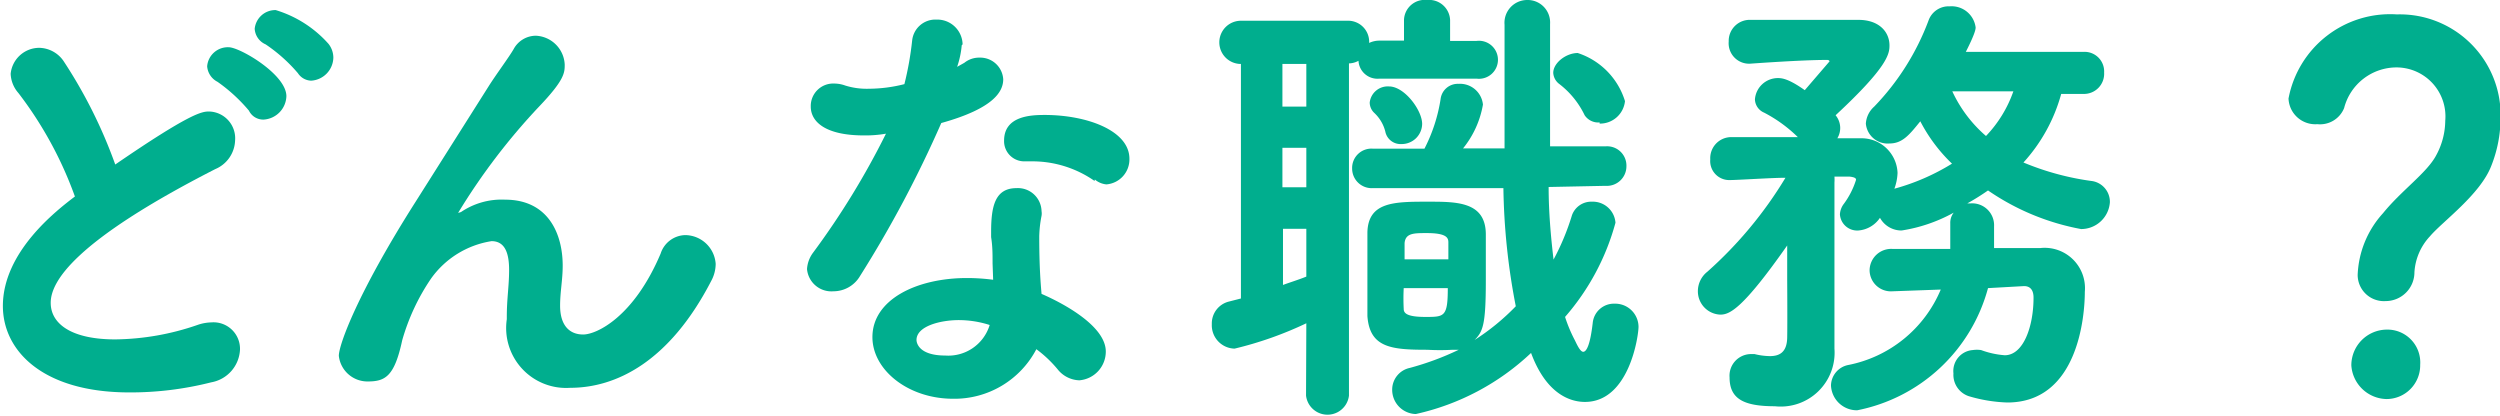 <svg xmlns="http://www.w3.org/2000/svg" xmlns:xlink="http://www.w3.org/1999/xlink" width="86.77" height="14.45" viewBox="0 0 86.77 14.45"><defs><style>.cls-1{fill:none;}.cls-2{clip-path:url(#clip-path);}.cls-3{fill:#00ae8e;}</style><clipPath id="clip-path" transform="translate(-2 -1)"><rect class="cls-1" width="90" height="17"/></clipPath></defs><g id="レイヤー_2" data-name="レイヤー 2"><g id="レイヤー_1-2" data-name="レイヤー 1"><g class="cls-2"><path class="cls-3" d="M2.64,4.23a1.07,1.07,0,0,1-.27-.67,1,1,0,0,1,1-.9,1.05,1.05,0,0,1,.83.45A16.82,16.82,0,0,1,6,6.71C8.58,4.94,9,4.87,9.25,4.87a.93.93,0,0,1,.91,1,1.12,1.12,0,0,1-.69,1c-4.91,2.51-5.71,3.91-5.71,4.64S4.48,12.78,6,12.78a9,9,0,0,0,2.85-.5,1.54,1.54,0,0,1,.48-.09.92.92,0,0,1,1,.94,1.21,1.21,0,0,1-1,1.14,11.38,11.38,0,0,1-2.84.35c-3,0-4.39-1.44-4.39-3,0-1.87,1.84-3.3,2.5-3.8A13.28,13.28,0,0,0,2.64,4.23Zm8,.61a5.69,5.69,0,0,0-1.09-1,.66.66,0,0,1-.36-.54.72.72,0,0,1,.75-.66c.38,0,2,.94,2,1.7a.84.84,0,0,1-.78.81A.55.55,0,0,1,10.64,4.84Zm1.7-1.3a5.51,5.51,0,0,0-1.12-1A.63.63,0,0,1,10.84,2a.72.72,0,0,1,.73-.65A4,4,0,0,1,13.4,2.52a.78.78,0,0,1,.17.48.82.82,0,0,1-.77.8A.57.57,0,0,1,12.34,3.54Z" transform="translate(-2 -1)"/><path class="cls-3" d="M21.79,14.46a2.08,2.08,0,0,1-2.2-2.38V12c0-.64.08-1.07.08-1.63s-.13-1-.61-1a3.18,3.18,0,0,0-2.1,1.3,7.39,7.39,0,0,0-1,2.14c-.27,1.26-.59,1.43-1.2,1.43a1,1,0,0,1-1-.89c0-.38.64-2.16,2.66-5.34l2.53-4c.27-.43.7-1,.88-1.31a.88.88,0,0,1,.77-.46,1.05,1.05,0,0,1,1,1c0,.28,0,.53-.9,1.47a22,22,0,0,0-2.8,3.68s0,0,0,0L18,8.36a2.51,2.51,0,0,1,1.53-.43c1.51,0,2,1.2,2,2.29,0,.5-.09.9-.09,1.39,0,.69.33,1,.8,1S24,12,24.93,9.8a.92.92,0,0,1,.85-.64,1.07,1.07,0,0,1,1.06,1,1.26,1.26,0,0,1-.16.6C25.22,13.58,23.36,14.46,21.79,14.46Z" transform="translate(-2 -1)"/><path class="cls-3" d="M35.38,2.57a3.17,3.17,0,0,1-.16.75l.25-.14A.82.82,0,0,1,36,3a.8.8,0,0,1,.82.75c0,.4-.28,1-2.15,1.52a40,40,0,0,1-2.82,5.31,1.07,1.07,0,0,1-.92.53.85.85,0,0,1-.92-.77,1.06,1.06,0,0,1,.21-.57,27.37,27.37,0,0,0,2.53-4.13,4.19,4.19,0,0,1-.77.06c-1.34,0-1.84-.48-1.84-1a.78.78,0,0,1,.82-.8,1.14,1.14,0,0,1,.38.07,2.5,2.5,0,0,0,.82.11,5.07,5.07,0,0,0,1.23-.16,11.14,11.14,0,0,0,.27-1.52.81.81,0,0,1,.84-.72.88.88,0,0,1,.91.86Zm1.07,7.57c0-.34,0-.59-.05-.91V9.05c0-.88.13-1.52.88-1.52a.82.82,0,0,1,.87.8.47.47,0,0,1,0,.16,4.12,4.12,0,0,0-.08.71c0,1.08.05,1.64.08,2,.83.36,2.23,1.14,2.23,2a1,1,0,0,1-.92,1,1,1,0,0,1-.75-.38,4.16,4.16,0,0,0-.74-.7,3.21,3.21,0,0,1-2.89,1.72c-1.56,0-2.8-1-2.8-2.14,0-1.3,1.53-2.05,3.28-2.05a7,7,0,0,1,.91.06Zm-.1,2.14a3.52,3.52,0,0,0-1.07-.17c-.64,0-1.47.21-1.47.69,0,.08.06.54,1,.54a1.5,1.5,0,0,0,1.52-1Zm3.64-5a3.77,3.77,0,0,0-2.16-.68h-.26a.7.7,0,0,1-.72-.72c0-.86.94-.89,1.41-.89,1.46,0,2.94.54,2.94,1.52a.87.87,0,0,1-.8.89A.72.72,0,0,1,40,7.23Z" transform="translate(-2 -1)"/><path class="cls-3" d="M47.34,12.22a12.6,12.6,0,0,1-2.49.88.81.81,0,0,1-.79-.85.78.78,0,0,1,.58-.78l.43-.11V3.22h0a.75.75,0,1,1,0-1.5h3.69a.73.73,0,0,1,.76.77v0a.84.84,0,0,1,.37-.08h.84V1.69a.72.72,0,0,1,.8-.69.73.73,0,0,1,.8.69v.73l.92,0a.66.66,0,1,1,0,1.31H49.87a.66.66,0,0,1-.72-.62.7.7,0,0,1-.33.09V14.73a.75.75,0,0,1-1.49,0Zm0-9h-.83V4.7h.83Zm0,2.91h-.83V7.5h.83Zm0,2.81h-.81v1.95c.27-.1.54-.18.81-.29Zm8.41-1.45c0,.89.08,1.75.17,2.52a8.38,8.38,0,0,0,.64-1.54A.71.71,0,0,1,57.25,8a.79.79,0,0,1,.82.73A8.26,8.26,0,0,1,56.32,12a5.06,5.06,0,0,0,.34.81c.06.12.18.4.29.4s.24-.22.33-1a.74.74,0,0,1,.76-.67.81.81,0,0,1,.83.8c0,.31-.32,2.61-1.86,2.61-.51,0-1.34-.27-1.87-1.7a8.49,8.49,0,0,1-4,2.12.84.84,0,0,1-.82-.85.77.77,0,0,1,.61-.75,9.79,9.79,0,0,0,1.7-.63l-.21,0a8,8,0,0,1-.88,0c-1.25,0-2-.07-2.08-1.17,0-.35,0-.91,0-1.46s0-1.12,0-1.45C49.49,8,50.4,8,51.57,8c1,0,2,0,2,1.14,0,.43,0,1,0,1.6,0,1.53-.1,1.77-.39,2.06a7.91,7.91,0,0,0,1.43-1.17,22.94,22.94,0,0,1-.43-4.1H49.65a.68.68,0,0,1-.72-.68.67.67,0,0,1,.72-.69h1.79A5.64,5.64,0,0,0,52,4.44a.6.6,0,0,1,.62-.53.8.8,0,0,1,.85.72,3.31,3.31,0,0,1-.69,1.52h1.44c0-1.39,0-2.86,0-4.29h0A.79.79,0,0,1,55,1a.78.78,0,0,1,.8.83v0c0,1.05,0,2.24,0,3.44v.81h1.92a.67.67,0,0,1,.73.69.68.68,0,0,1-.73.68ZM50.64,6a.54.54,0,0,1-.56-.44,1.34,1.34,0,0,0-.38-.64.5.5,0,0,1-.16-.36A.63.63,0,0,1,50.21,4c.54,0,1.15.83,1.15,1.3A.71.71,0,0,1,50.64,6ZM52.27,10c0-.22,0-.43,0-.59s-.07-.32-.75-.32c-.45,0-.74,0-.77.35,0,.15,0,.34,0,.56Zm-1.55,1a7.09,7.09,0,0,0,0,.72c0,.14.09.28.75.28s.78,0,.78-1Zm6.8-5.75A.57.57,0,0,1,57,5a3,3,0,0,0-.9-1.1.52.52,0,0,1-.19-.37c0-.35.45-.69.85-.69A2.54,2.54,0,0,1,58.4,4.51.87.87,0,0,1,57.52,5.29Z" transform="translate(-2 -1)"/><path class="cls-3" d="M71,11a5.88,5.88,0,0,1-4.54,4.24.9.9,0,0,1-.91-.86.74.74,0,0,1,.59-.71,4.4,4.4,0,0,0,3.22-2.62l-1.67.06h0a.74.74,0,0,1-.8-.72.75.75,0,0,1,.8-.75l2,0V9.42c0-.19,0-.4,0-.61V8.75a.57.57,0,0,1,.12-.37A5.44,5.44,0,0,1,68,9a.85.85,0,0,1-.75-.44A1,1,0,0,1,66.5,9a.6.6,0,0,1-.64-.56A.66.66,0,0,1,66,8.07a2.82,2.82,0,0,0,.42-.83c0-.06-.06-.09-.22-.11l-.53,0a1.55,1.55,0,0,1,0,.21s0,2.39,0,3.25c0,.26,0,1.83,0,2.39v.12a1.87,1.87,0,0,1-2.07,2c-1.07,0-1.57-.25-1.57-1a.75.75,0,0,1,.71-.81h.16a2.33,2.33,0,0,0,.53.07c.33,0,.59-.13.6-.64s0-2,0-2c0-.4,0-.81,0-1.2-1.55,2.21-2,2.4-2.32,2.4a.81.81,0,0,1-.78-.81.86.86,0,0,1,.33-.68,14.13,14.13,0,0,0,2.71-3.26c-.47,0-1.67.08-1.95.08a.66.66,0,0,1-.66-.72.73.73,0,0,1,.69-.77H64.4a4.87,4.87,0,0,0-1.17-.85.52.52,0,0,1-.32-.46.8.8,0,0,1,.79-.74c.12,0,.35,0,.94.42,0,0,.86-1,.86-1s0-.05-.09-.05c-.9,0-2.66.13-2.66.13h0A.71.71,0,0,1,62,2.44a.73.73,0,0,1,.77-.75s1.87,0,3.15,0h.59c.69,0,1.07.4,1.07.89,0,.29-.06.74-1.87,2.42a.7.7,0,0,1,.16.43.69.69,0,0,1-.1.37l.79,0A1.25,1.25,0,0,1,67.86,7a1.77,1.77,0,0,1-.11.55,7.62,7.62,0,0,0,2-.87,5.6,5.6,0,0,1-1.1-1.47c-.38.47-.62.77-1.07.77a.76.76,0,0,1-.82-.69.86.86,0,0,1,.29-.59,8.67,8.67,0,0,0,1.89-3,.74.74,0,0,1,.73-.48.84.84,0,0,1,.9.73c0,.05,0,.18-.34.85l4.09,0h0a.68.68,0,0,1,.71.72.7.7,0,0,1-.72.74h-.77a5.81,5.81,0,0,1-1.31,2.38,9.41,9.41,0,0,0,2.35.64.73.73,0,0,1,.65.74,1,1,0,0,1-1,.93A8.37,8.37,0,0,1,71,7.61a8.1,8.1,0,0,1-.72.45h.11a.76.76,0,0,1,.82.8c0,.26,0,.51,0,.75.51,0,1,0,1.6,0a1.4,1.4,0,0,1,1.55,1.52c0,.81-.22,3.84-2.69,3.84a5.24,5.24,0,0,1-1.34-.22.78.78,0,0,1-.53-.79.73.73,0,0,1,.67-.81,1,1,0,0,1,.29,0,3,3,0,0,0,.82.18c.65,0,1-1,1-2,0-.27-.12-.4-.33-.4ZM69.76,4.17a4.59,4.59,0,0,0,1.17,1.55,4.28,4.28,0,0,0,.95-1.55Z" transform="translate(-2 -1)"/><path class="cls-3" d="M83.83,10.54a3.37,3.37,0,0,1,.88-2.14c.64-.79,1.52-1.4,1.84-2a2.55,2.55,0,0,0,.32-1.21,1.7,1.7,0,0,0-1.68-1.85,1.88,1.88,0,0,0-1.83,1.41.9.9,0,0,1-.93.56.93.93,0,0,1-1-.89,3.59,3.59,0,0,1,3.76-2.92,3.5,3.5,0,0,1,3.6,3.62,4.54,4.54,0,0,1-.32,1.63c-.38,1-1.7,1.94-2.13,2.45a2,2,0,0,0-.54,1.25,1,1,0,0,1-1,1A.91.91,0,0,1,83.83,10.54Zm1,4.31a1.25,1.25,0,0,1-1.22-1.17,1.24,1.24,0,0,1,1.23-1.24A1.14,1.14,0,0,1,86,13.66,1.17,1.17,0,0,1,84.82,14.85Z" transform="translate(-2 -1)"/></g></g></g></svg>